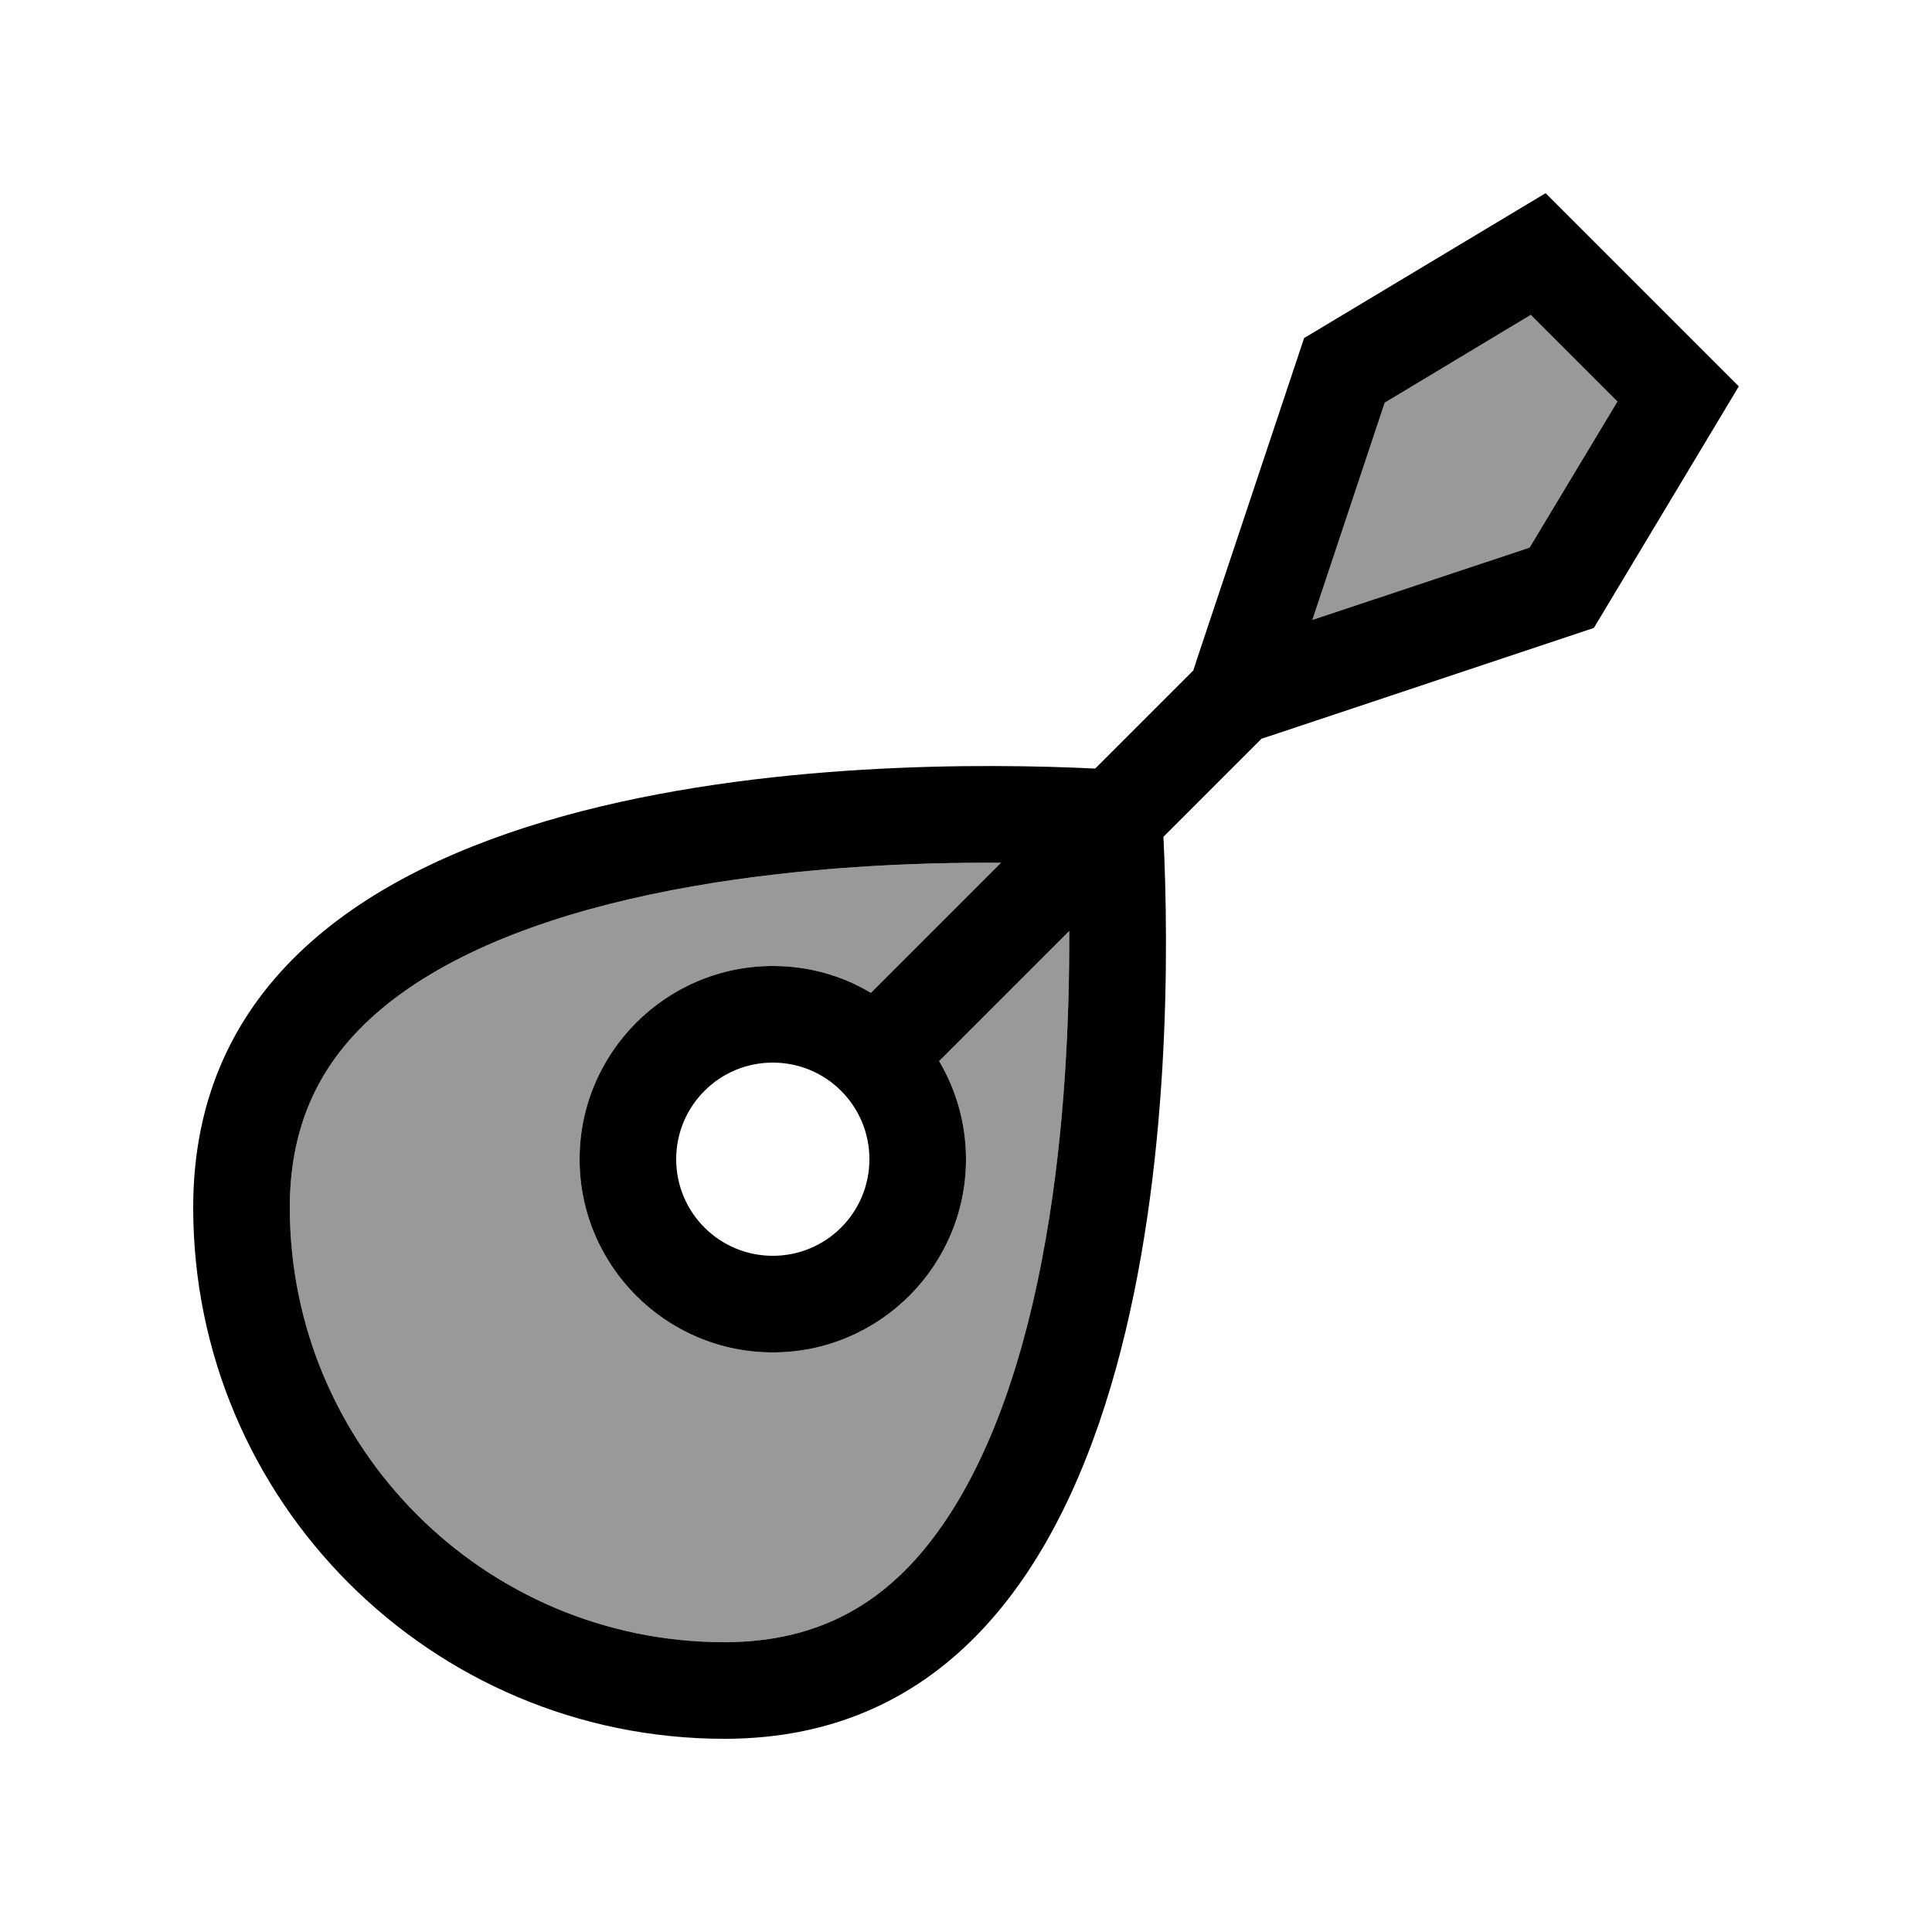 <svg xmlns="http://www.w3.org/2000/svg" viewBox="0 0 640 640"><!--! Font Awesome Pro 7.1.0 by @fontawesome - https://fontawesome.com License - https://fontawesome.com/license (Commercial License) Copyright 2025 Fonticons, Inc. --><path opacity=".4" fill="currentColor" d="M96 400C96 479.5 160.5 544 240 544C272.4 544 294.3 530.1 310.8 507.2C328.4 482.9 339.8 448.4 346.4 410.5C352.8 374 354.3 337 354.2 308.4L311.1 351.5C316.7 361 320 372.1 320 384C320 419.3 291.3 448 256 448C220.7 448 192 419.3 192 384C192 348.7 220.7 320 256 320C267.9 320 279 323.2 288.5 328.9L331.6 285.8C303 285.6 266 287.2 229.5 293.6C191.6 300.2 157.1 311.6 132.8 329.2C109.9 345.8 96 367.7 96 400zM434.6 205.4L506.7 181.4L535.8 133L507.1 104.3L458.7 133.4L434.7 205.5z"/><path fill="currentColor" d="M434.6 205.4L506.7 181.4L535.8 133L507.1 104.3L458.7 133.4L434.7 205.5zM432 112L512 64L576 128L528 208L421.9 243.4L417.9 244.7L385.4 277.2C388.9 348.6 388.4 576 240 576C142.8 576 64 497.2 64 400C64 251.6 291.4 251.1 362.8 254.6L395.3 222.1L396.6 218.1L432 112zM288.5 328.9L331.6 285.8C303 285.6 266 287.2 229.5 293.6C191.6 300.2 157.1 311.6 132.8 329.2C109.9 345.8 96 367.7 96 400C96 479.5 160.5 544 240 544C272.4 544 294.3 530.1 310.8 507.2C328.4 482.9 339.8 448.4 346.4 410.5C352.8 374 354.3 337 354.2 308.4L311.1 351.5C316.7 361 320 372.1 320 384C320 419.3 291.3 448 256 448C220.7 448 192 419.3 192 384C192 348.7 220.7 320 256 320C267.9 320 279 323.2 288.5 328.9zM288 384C288 366.3 273.7 352 256 352C238.3 352 224 366.3 224 384C224 401.7 238.3 416 256 416C273.7 416 288 401.7 288 384z"/></svg>